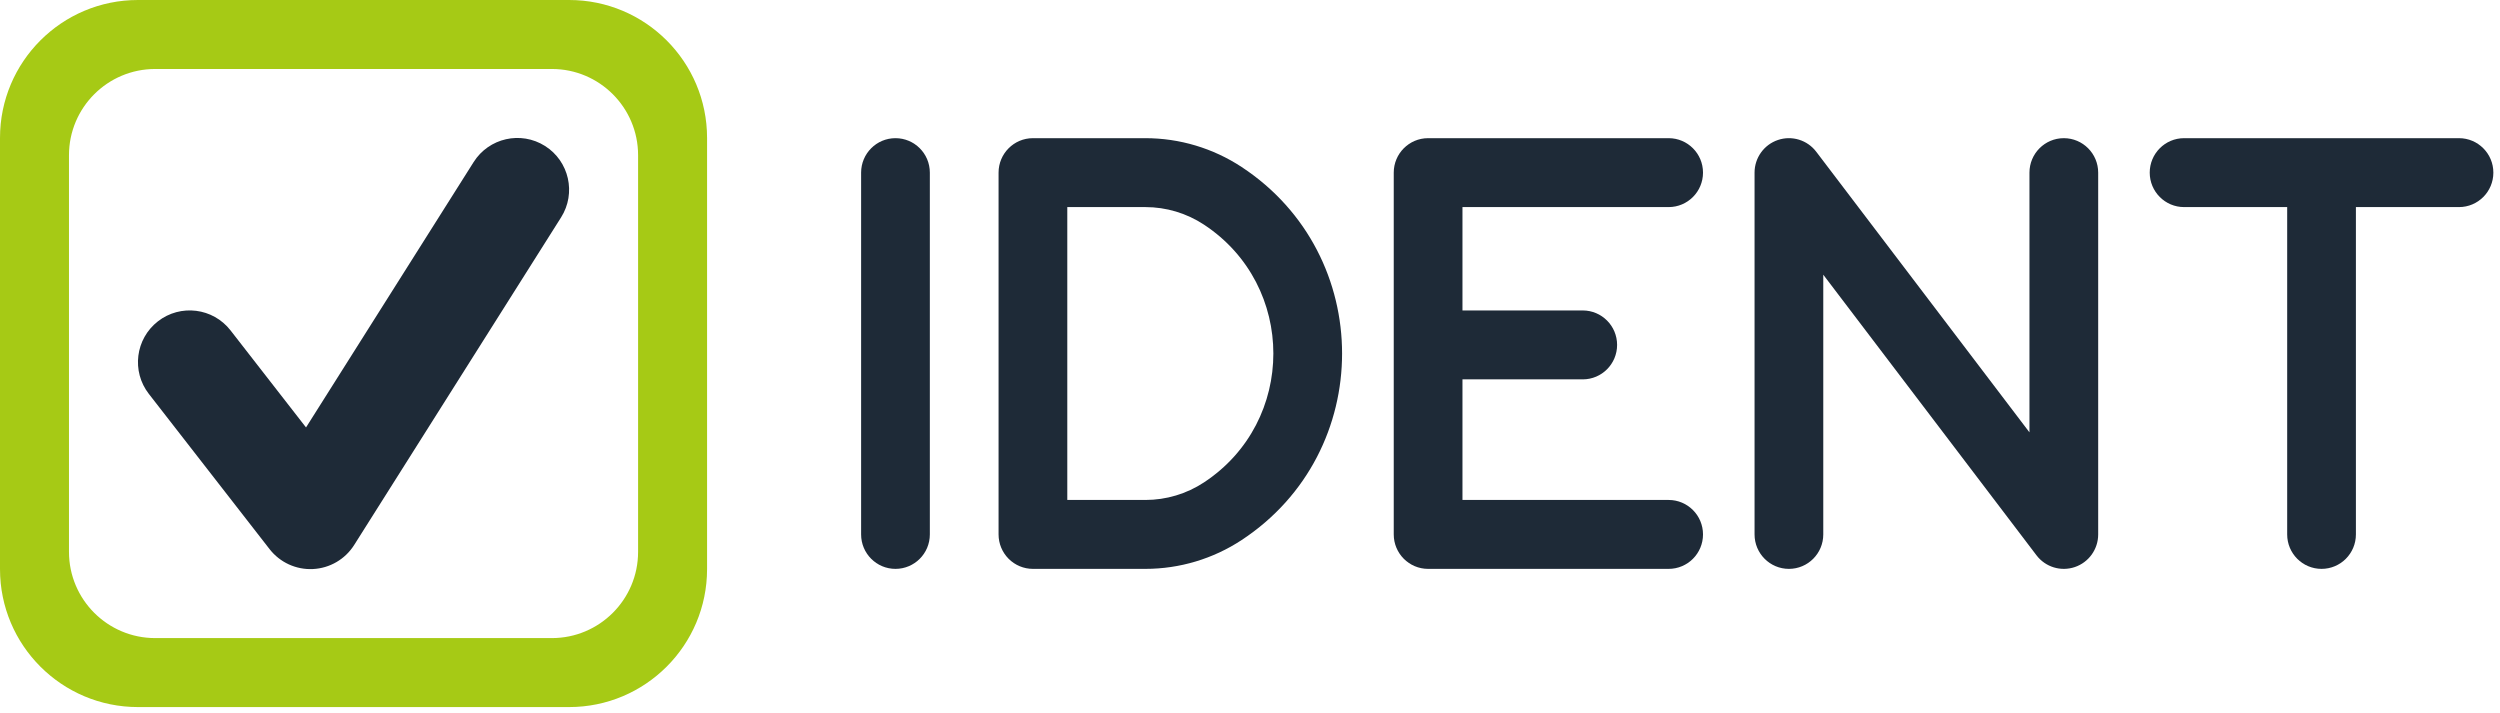 <?xml version="1.0" encoding="UTF-8"?> <svg xmlns="http://www.w3.org/2000/svg" width="326" height="93" viewBox="0 0 326 93" fill="none"><path fill-rule="evenodd" clip-rule="evenodd" d="M0 17.991C0 8.055 8.055 0 17.991 0H74.211C84.147 0 92.202 8.055 92.202 17.991V74.211C92.202 84.147 84.147 92.202 74.211 92.202H17.991C8.055 92.202 0 84.147 0 74.211V17.991ZM8.995 20.239C8.995 14.03 14.03 8.995 20.239 8.995H71.963C78.173 8.995 83.207 14.03 83.207 20.239V71.963C83.207 78.173 78.173 83.207 71.963 83.207H20.239C14.03 83.207 8.995 78.173 8.995 71.963V20.239Z" fill="#A6CA15"></path><path d="M71.067 19.033C74.218 21.023 75.158 25.189 73.169 28.34L46.183 71.067C45.009 72.926 43.004 74.096 40.808 74.203C38.613 74.311 36.503 73.342 35.153 71.607L19.412 51.367C17.124 48.426 17.654 44.188 20.595 41.9C23.536 39.613 27.775 40.142 30.062 43.084L39.905 55.739L61.761 21.135C63.75 17.984 67.917 17.044 71.067 19.033Z" fill="#1E2A37"></path><path d="M236.839 19.788C235.674 18.255 233.663 17.637 231.841 18.254C230.02 18.87 228.794 20.583 228.794 22.511V69.688C228.794 72.17 230.8 74.181 233.275 74.181C235.749 74.181 237.755 72.17 237.755 69.688V35.822L265.558 72.411C266.723 73.945 268.734 74.562 270.555 73.945C272.377 73.329 273.603 71.616 273.603 69.688V22.511C273.603 20.029 271.597 18.018 269.122 18.018C266.647 18.018 264.641 20.029 264.641 22.511V56.377L236.839 19.788Z" fill="#1E2A37"></path><path d="M116.77 18.018C119.245 18.018 121.251 20.029 121.251 22.511L121.251 69.688C121.251 72.17 119.245 74.181 116.77 74.181C114.295 74.181 112.289 72.17 112.289 69.688V22.511C112.289 20.029 114.295 18.018 116.77 18.018Z" fill="#1E2A37"></path><path d="M280.324 22.511C280.324 20.029 282.331 18.018 284.805 18.018L320.653 18.018C323.128 18.018 325.134 20.029 325.134 22.511C325.134 24.992 323.128 27.004 320.653 27.004H307.21V69.688C307.21 72.17 305.204 74.181 302.729 74.181C300.254 74.181 298.248 72.17 298.248 69.688V27.004L284.805 27.004C282.331 27.004 280.324 24.992 280.324 22.511Z" fill="#1E2A37"></path><path d="M181.744 22.511C181.744 20.029 183.75 18.018 186.225 18.018L217.591 18.018C220.066 18.018 222.072 20.029 222.072 22.511C222.072 24.992 220.066 27.004 217.591 27.004L190.706 27.004V40.483L206.389 40.483C208.864 40.483 210.87 42.495 210.87 44.976C210.87 47.458 208.864 49.469 206.389 49.469L190.706 49.469V65.195H217.591C220.066 65.195 222.072 67.207 222.072 69.688C222.072 72.17 220.066 74.181 217.591 74.181H186.225C183.75 74.181 181.744 72.17 181.744 69.688L181.744 22.511Z" fill="#1E2A37"></path><path fill-rule="evenodd" clip-rule="evenodd" d="M134.694 18.018C132.219 18.018 130.213 20.029 130.213 22.511V69.688C130.213 70.88 130.685 72.023 131.525 72.865C132.366 73.708 133.506 74.181 134.694 74.181H149.36C153.821 74.181 158.184 72.874 161.913 70.42C179.372 58.932 179.372 33.267 161.913 21.779C158.184 19.325 153.821 18.018 149.36 18.018L134.694 18.018ZM139.175 65.195V27.004H149.36C152.074 27.004 154.728 27.799 156.996 29.292C169.062 37.231 169.062 54.968 156.996 62.907C154.728 64.4 152.074 65.195 149.36 65.195H139.175Z" fill="#1E2A37"></path></svg> 